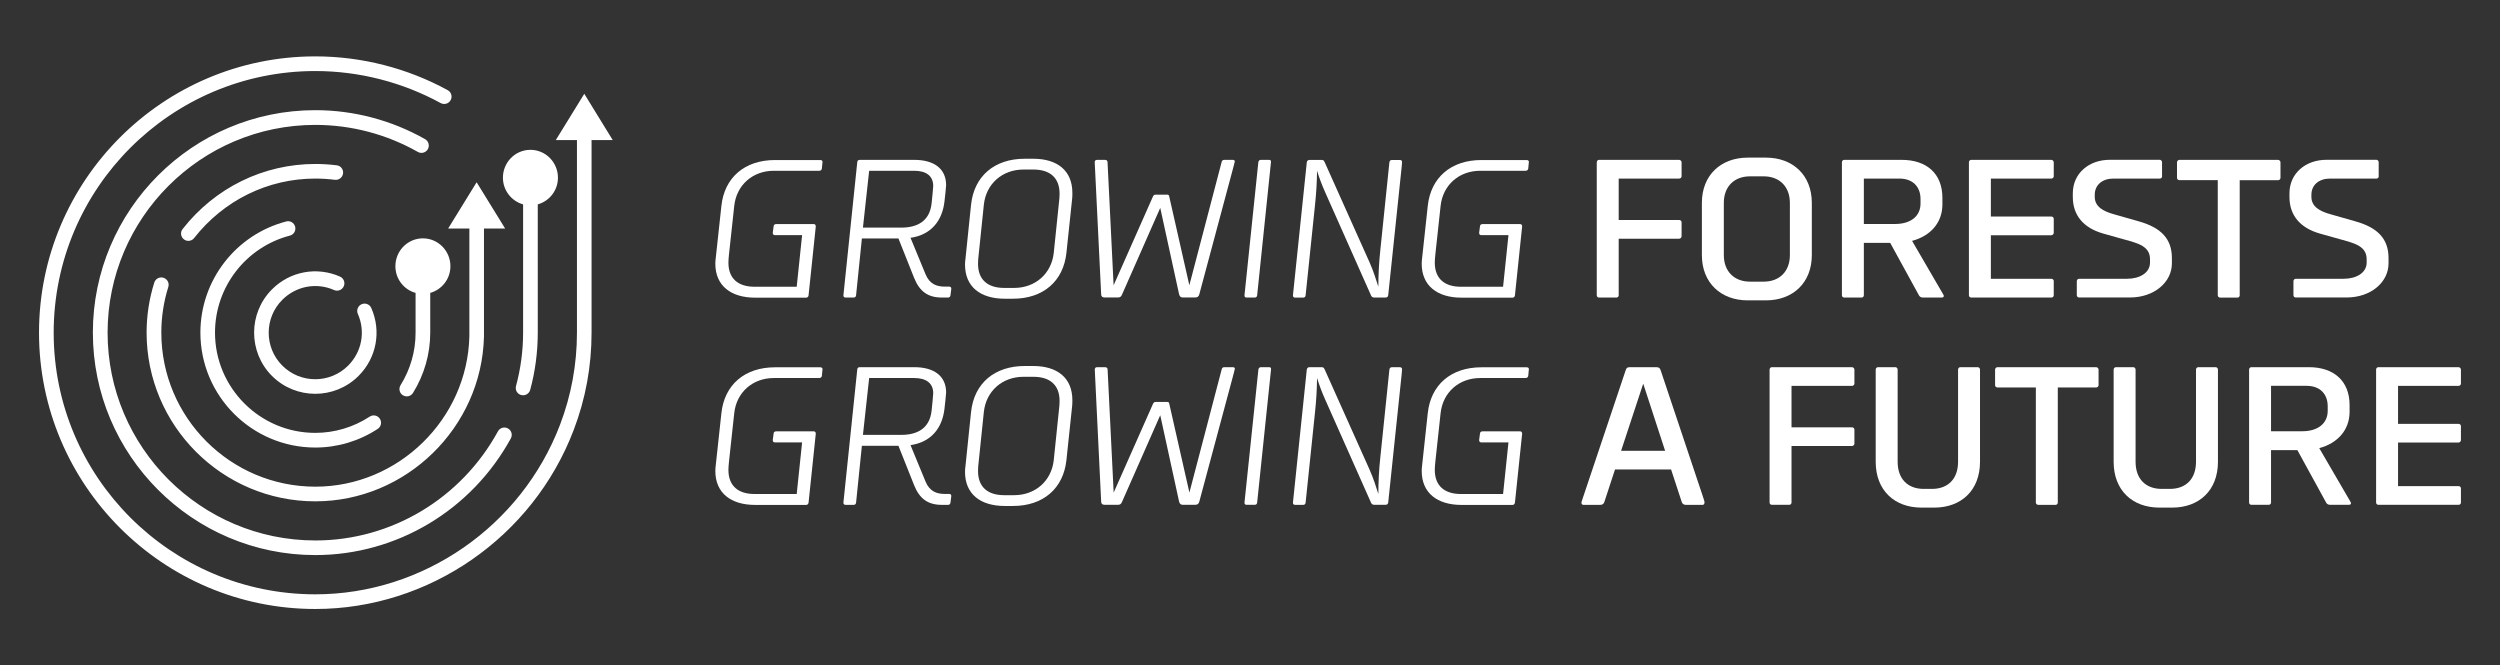 <?xml version="1.0" encoding="utf-8"?>
<!-- Generator: Adobe Illustrator 27.2.0, SVG Export Plug-In . SVG Version: 6.00 Build 0)  -->
<svg version="1.1" id="Laag_1" xmlns="http://www.w3.org/2000/svg" xmlns:xlink="http://www.w3.org/1999/xlink" x="0px" y="0px"
	 viewBox="0 0 426.16 113.41" style="enable-background:new 0 0 426.16 113.41;" xml:space="preserve">
<rect x="0" y="0" width="426.16" height="113.41" fill="#333333" stroke="none"/>
<style type="text/css">
	.st0{fill:#FFFFFF;}
</style>
<g>
	<g>
		<path class="st0" d="M140.1,28.73c-0.03,0.24-0.21,0.38-0.45,0.38h-7.74c-3.6,0-6.37,2.43-6.75,6l-0.89,8.22
			c-0.07,0.69-0.1,1.1-0.1,1.44c0,2.74,1.68,4.11,4.45,4.11h7.19l0.92-8.8h-4.66c-0.24,0-0.34-0.17-0.34-0.41l0.14-1.06
			c0-0.24,0.17-0.41,0.41-0.41h6.44c0.24,0,0.34,0.17,0.34,0.41l-1.23,11.75c-0.03,0.24-0.21,0.38-0.41,0.38h-8.7
			c-4.11,0-6.78-2.02-6.78-5.79c0-0.31,0.03-0.65,0.07-0.96l0.96-8.87c0.51-4.86,3.97-7.84,9.15-7.84h7.71
			c0.21,0,0.38,0.1,0.38,0.31L140.1,28.73z"/>
		<path class="st0" d="M161,34.34c-0.38,3.32-2.29,5.69-5.79,6.2l2.57,6.23c0.69,1.64,1.85,2.09,3.29,2.09h0.75
			c0.24,0,0.34,0.14,0.34,0.38l-0.14,1.1c-0.03,0.24-0.17,0.38-0.41,0.38h-1.06c-2.36,0-3.8-1.03-4.73-3.36l-2.67-6.71h-6.23
			l-0.99,9.69c-0.03,0.24-0.17,0.38-0.41,0.38h-1.37c-0.27,0-0.38-0.14-0.38-0.38l2.36-22.68c0.03-0.27,0.14-0.41,0.45-0.41h9.25
			c3.49,0,5.45,1.58,5.45,4.32C161.27,32.01,161.06,33.8,161,34.34z M159.08,31.71c0-1.75-1.23-2.6-3.25-2.6h-7.67l-1.06,9.69h6.54
			c2.67,0,4.86-1.06,5.17-4.18C158.87,34.1,159.08,31.98,159.08,31.71z"/>
		<path class="st0" d="M181.79,43.08c-0.51,4.86-3.97,7.84-9.11,7.84h-1.4c-4.15,0-6.78-2.02-6.78-5.82c0-0.31,0.03-0.62,0.07-0.92
			l0.96-9.28c0.51-4.86,3.97-7.84,9.15-7.84h1.44c4.11,0,6.68,2.02,6.68,5.82c0,0.31,0,0.55-0.03,0.92L181.79,43.08z M180.59,33.8
			c0.03-0.34,0.03-0.51,0.03-0.79c0-2.74-1.68-4.11-4.45-4.11h-1.71c-3.6,0-6.37,2.43-6.75,6l-0.96,9.28
			c-0.03,0.34-0.03,0.55-0.03,0.79c0,2.74,1.68,4.11,4.45,4.11h1.71c3.6,0,6.37-2.43,6.75-5.99L180.59,33.8z"/>
		<path class="st0" d="M204.43,50.2c-0.1,0.34-0.31,0.51-0.69,0.51h-2.12c-0.34,0-0.51-0.17-0.62-0.51l-3.22-14.76l-6.51,14.76
			c-0.14,0.34-0.31,0.51-0.69,0.51h-2.29c-0.34,0-0.58-0.17-0.58-0.51l-1.1-22.54c0-0.27,0.14-0.41,0.41-0.41h1.3
			c0.38,0,0.48,0.17,0.48,0.48l1.03,20.9l6.71-15.14c0.14-0.24,0.21-0.31,0.48-0.31h1.88c0.27,0,0.34,0.03,0.41,0.31l3.43,15.14
			l5.52-21.07c0.07-0.24,0.24-0.31,0.48-0.31h1.37c0.27,0,0.38,0.1,0.38,0.27c0,0.07-0.07,0.31-0.24,0.96L204.43,50.2z"/>
		<path class="st0" d="M214.3,50.34c-0.03,0.24-0.17,0.38-0.41,0.38h-1.37c-0.27,0-0.38-0.1-0.38-0.38l2.36-22.68
			c0.03-0.27,0.21-0.41,0.45-0.41h1.37c0.24,0,0.34,0.1,0.34,0.34C216.66,27.73,214.78,45.82,214.3,50.34z"/>
		<path class="st0" d="M236.64,50.34c-0.03,0.24-0.21,0.38-0.45,0.38h-1.92c-0.24,0-0.45-0.1-0.55-0.34l-7.81-17.57
			c-0.58-1.3-1.03-2.5-1.4-3.7c-0.03,2.09-0.14,3.87-0.34,5.76l-1.61,15.48c-0.03,0.24-0.17,0.38-0.41,0.38h-1.37
			c-0.27,0-0.38-0.14-0.38-0.38l2.36-22.68c0.03-0.24,0.21-0.41,0.45-0.41h2.09c0.38,0,0.41,0.21,0.55,0.48l7.6,16.96
			c0.69,1.54,1.13,3.01,1.51,4.18c0-1.99,0.1-4.11,0.34-6.3l1.54-14.9c0.03-0.24,0.17-0.41,0.41-0.41h1.37
			c0.21,0,0.38,0.1,0.38,0.34c0,0.21-0.07,0.86-0.1,1.16L236.64,50.34z"/>
		<path class="st0" d="M260.51,28.73c-0.03,0.24-0.21,0.38-0.45,0.38h-7.74c-3.6,0-6.37,2.43-6.75,6l-0.89,8.22
			c-0.07,0.69-0.1,1.1-0.1,1.44c0,2.74,1.68,4.11,4.45,4.11h7.19l0.92-8.8h-4.66c-0.24,0-0.34-0.17-0.34-0.41l0.14-1.06
			c0-0.24,0.17-0.41,0.41-0.41h6.44c0.24,0,0.34,0.17,0.34,0.41l-1.23,11.75c-0.03,0.24-0.21,0.38-0.41,0.38h-8.7
			c-4.11,0-6.78-2.02-6.78-5.79c0-0.31,0.03-0.65,0.07-0.96l0.96-8.87c0.51-4.86,3.97-7.84,9.15-7.84h7.71
			c0.21,0,0.38,0.1,0.38,0.31L260.51,28.73z"/>
		<path class="st0" d="M275.93,50.34c0,0.21-0.17,0.38-0.38,0.38h-2.98c-0.21,0-0.38-0.17-0.38-0.38V27.66
			c0-0.21,0.17-0.41,0.38-0.41h13.67c0.21,0,0.41,0.21,0.41,0.41v2.4c0,0.21-0.21,0.38-0.41,0.38h-10.31v7.06h10.31
			c0.21,0,0.41,0.17,0.41,0.38v2.4c0,0.21-0.21,0.41-0.41,0.41h-10.31V50.34z"/>
		<path class="st0" d="M308.85,43.49c0,4.73-3.25,7.71-7.81,7.71h-3.12c-4.56,0-7.81-2.98-7.81-7.71v-8.91
			c0-4.73,3.25-7.71,7.81-7.71h3.12c4.56,0,7.81,2.98,7.81,7.71V43.49z M305.11,34.58c0-2.81-1.82-4.52-4.45-4.52h-2.36
			c-2.64,0-4.45,1.71-4.45,4.52v8.91c0,2.81,1.82,4.52,4.45,4.52h2.36c2.64,0,4.45-1.71,4.45-4.52V34.58z"/>
		<path class="st0" d="M331.11,34.86c0,3.15-2.09,5.38-5.17,6.2l5.34,9.18c0.03,0.07,0.07,0.14,0.07,0.21c0,0.14-0.1,0.27-0.34,0.27
			h-3.25c-0.31,0-0.55-0.17-0.65-0.38l-4.9-8.94h-4.49v8.94c0,0.21-0.17,0.38-0.38,0.38h-2.98c-0.21,0-0.38-0.17-0.38-0.38V27.66
			c0-0.21,0.17-0.41,0.38-0.41h9.8c4.28,0,6.95,2.36,6.95,6.47V34.86z M327.38,33.93c0-2.12-1.34-3.49-3.6-3.49h-6.06v7.74h5.34
			c2.57,0,4.32-1.27,4.32-3.49V33.93z"/>
		<path class="st0" d="M350.09,50.34c0,0.21-0.17,0.38-0.38,0.38h-13.7c-0.21,0-0.38-0.17-0.38-0.38V27.66
			c0-0.21,0.17-0.41,0.38-0.41h13.67c0.21,0,0.41,0.21,0.41,0.41v2.4c0,0.21-0.21,0.38-0.41,0.38h-10.31v6.47h10.31
			c0.21,0,0.41,0.17,0.41,0.38v2.4c0,0.21-0.21,0.41-0.41,0.41h-10.31v7.43h10.34c0.21,0,0.38,0.17,0.38,0.38V50.34z"/>
		<path class="st0" d="M368.56,30.06c0,0.21-0.17,0.38-0.38,0.38h-7.91c-1.88,0-3.19,1.06-3.19,2.77v0.34
			c0,1.68,1.44,2.47,3.29,2.98l4.21,1.2c3.77,1.06,5.65,2.95,5.65,6.27v0.89c0,3.22-3.01,5.82-7.16,5.82h-8.67
			c-0.21,0-0.38-0.17-0.38-0.38v-2.4c0-0.21,0.17-0.41,0.38-0.41h8.19c2.12,0,3.91-0.99,3.91-2.77v-0.55c0-2.19-1.95-2.71-4.32-3.36
			l-3.67-1.03c-3.36-0.96-5.17-3.12-5.17-6.23v-0.62c0-3.43,2.77-5.72,6.3-5.72h8.53c0.21,0,0.38,0.21,0.38,0.41V30.06z"/>
		<path class="st0" d="M388.74,30.34c0,0.21-0.21,0.38-0.41,0.38h-6.54v19.63c0,0.21-0.17,0.38-0.38,0.38h-2.95
			c-0.21,0-0.41-0.17-0.41-0.38V30.71h-6.54c-0.21,0-0.41-0.17-0.41-0.38v-2.67c0-0.21,0.21-0.41,0.41-0.41h16.82
			c0.21,0,0.41,0.21,0.41,0.41V30.34z"/>
		<path class="st0" d="M405.49,30.06c0,0.21-0.17,0.38-0.38,0.38h-7.91c-1.88,0-3.19,1.06-3.19,2.77v0.34
			c0,1.68,1.44,2.47,3.29,2.98l4.21,1.2c3.77,1.06,5.65,2.95,5.65,6.27v0.89c0,3.22-3.01,5.82-7.16,5.82h-8.67
			c-0.21,0-0.38-0.17-0.38-0.38v-2.4c0-0.21,0.17-0.41,0.38-0.41h8.19c2.12,0,3.91-0.99,3.91-2.77v-0.55c0-2.19-1.95-2.71-4.32-3.36
			l-3.67-1.03c-3.36-0.96-5.17-3.12-5.17-6.23v-0.62c0-3.43,2.77-5.72,6.3-5.72h8.53c0.21,0,0.38,0.21,0.38,0.41V30.06z"/>
	</g>
	<g>
		<path class="st0" d="M140.1,64.06c-0.03,0.24-0.21,0.38-0.45,0.38h-7.74c-3.6,0-6.37,2.43-6.75,6l-0.89,8.22
			c-0.07,0.69-0.1,1.1-0.1,1.44c0,2.74,1.68,4.11,4.45,4.11h7.19l0.92-8.8h-4.66c-0.24,0-0.34-0.17-0.34-0.41l0.14-1.06
			c0-0.24,0.17-0.41,0.41-0.41h6.44c0.24,0,0.34,0.17,0.34,0.41l-1.23,11.75c-0.03,0.24-0.21,0.38-0.41,0.38h-8.7
			c-4.11,0-6.78-2.02-6.78-5.79c0-0.31,0.03-0.65,0.07-0.96l0.96-8.87c0.51-4.86,3.97-7.84,9.15-7.84h7.71
			c0.21,0,0.38,0.1,0.38,0.31L140.1,64.06z"/>
		<path class="st0" d="M161,69.68c-0.38,3.32-2.29,5.69-5.79,6.2l2.57,6.23c0.69,1.64,1.85,2.09,3.29,2.09h0.75
			c0.24,0,0.34,0.14,0.34,0.38l-0.14,1.1c-0.03,0.24-0.17,0.38-0.41,0.38h-1.06c-2.36,0-3.8-1.03-4.73-3.36l-2.67-6.71h-6.23
			l-0.99,9.69c-0.03,0.24-0.17,0.38-0.41,0.38h-1.37c-0.27,0-0.38-0.14-0.38-0.38L146.13,63c0.03-0.27,0.14-0.41,0.45-0.41h9.25
			c3.49,0,5.45,1.58,5.45,4.32C161.27,67.35,161.06,69.13,161,69.68z M159.08,67.04c0-1.75-1.23-2.6-3.25-2.6h-7.67l-1.06,9.69h6.54
			c2.67,0,4.86-1.06,5.17-4.18C158.87,69.44,159.08,67.31,159.08,67.04z"/>
		<path class="st0" d="M181.79,78.41c-0.51,4.86-3.97,7.84-9.11,7.84h-1.4c-4.15,0-6.78-2.02-6.78-5.82c0-0.31,0.03-0.62,0.07-0.92
			l0.96-9.28c0.51-4.86,3.97-7.84,9.15-7.84h1.44c4.11,0,6.68,2.02,6.68,5.82c0,0.31,0,0.55-0.03,0.92L181.79,78.41z M180.59,69.13
			c0.03-0.34,0.03-0.51,0.03-0.79c0-2.74-1.68-4.11-4.45-4.11h-1.71c-3.6,0-6.37,2.43-6.75,6l-0.96,9.28
			c-0.03,0.34-0.03,0.55-0.03,0.79c0,2.74,1.68,4.11,4.45,4.11h1.71c3.6,0,6.37-2.43,6.75-5.99L180.59,69.13z"/>
		<path class="st0" d="M204.43,85.54c-0.1,0.34-0.31,0.51-0.69,0.51h-2.12c-0.34,0-0.51-0.17-0.62-0.51l-3.22-14.76l-6.51,14.76
			c-0.14,0.34-0.31,0.51-0.69,0.51h-2.29c-0.34,0-0.58-0.17-0.58-0.51L186.62,63c0-0.27,0.14-0.41,0.41-0.41h1.3
			c0.38,0,0.48,0.17,0.48,0.48l1.03,20.9l6.71-15.14c0.14-0.24,0.21-0.31,0.48-0.31h1.88c0.27,0,0.34,0.03,0.41,0.31l3.43,15.14
			l5.52-21.07c0.07-0.24,0.24-0.31,0.48-0.31h1.37c0.27,0,0.38,0.1,0.38,0.27c0,0.07-0.07,0.31-0.24,0.96L204.43,85.54z"/>
		<path class="st0" d="M214.3,85.67c-0.03,0.24-0.17,0.38-0.41,0.38h-1.37c-0.27,0-0.38-0.1-0.38-0.38L214.51,63
			c0.03-0.27,0.21-0.41,0.45-0.41h1.37c0.24,0,0.34,0.1,0.34,0.34C216.66,63.06,214.78,81.15,214.3,85.67z"/>
		<path class="st0" d="M236.64,85.67c-0.03,0.24-0.21,0.38-0.45,0.38h-1.92c-0.24,0-0.45-0.1-0.55-0.34l-7.81-17.57
			c-0.58-1.3-1.03-2.5-1.4-3.7c-0.03,2.09-0.14,3.87-0.34,5.76l-1.61,15.48c-0.03,0.24-0.17,0.38-0.41,0.38h-1.37
			c-0.27,0-0.38-0.14-0.38-0.38L222.76,63c0.03-0.24,0.21-0.41,0.45-0.41h2.09c0.38,0,0.41,0.21,0.55,0.48l7.6,16.96
			c0.69,1.54,1.13,3.01,1.51,4.18c0-1.99,0.1-4.11,0.34-6.3l1.54-14.9c0.03-0.24,0.17-0.41,0.41-0.41h1.37
			c0.21,0,0.38,0.1,0.38,0.34c0,0.21-0.07,0.86-0.1,1.16L236.64,85.67z"/>
		<path class="st0" d="M260.51,64.06c-0.03,0.24-0.21,0.38-0.45,0.38h-7.74c-3.6,0-6.37,2.43-6.75,6l-0.89,8.22
			c-0.07,0.69-0.1,1.1-0.1,1.44c0,2.74,1.68,4.11,4.45,4.11h7.19l0.92-8.8h-4.66c-0.24,0-0.34-0.17-0.34-0.41l0.14-1.06
			c0-0.24,0.17-0.41,0.41-0.41h6.44c0.24,0,0.34,0.17,0.34,0.41l-1.23,11.75c-0.03,0.24-0.21,0.38-0.41,0.38h-8.7
			c-4.11,0-6.78-2.02-6.78-5.79c0-0.31,0.03-0.65,0.07-0.96l0.96-8.87c0.51-4.86,3.97-7.84,9.15-7.84h7.71
			c0.21,0,0.38,0.1,0.38,0.31L260.51,64.06z"/>
		<path class="st0" d="M290.08,84.03c0.24,0.75,0.48,1.4,0.48,1.58c0,0.24-0.1,0.45-0.31,0.45h-2.88c-0.34,0-0.58-0.17-0.69-0.48
			l-1.82-5.55h-9.56l-1.82,5.55c-0.1,0.31-0.34,0.48-0.68,0.48h-2.88c-0.24,0-0.34-0.17-0.34-0.34c0-0.1,0.03-0.24,0.07-0.34
			l7.47-22.27c0.1-0.34,0.27-0.51,0.62-0.51h4.69c0.34,0,0.55,0.17,0.65,0.51L290.08,84.03z M276.34,76.84h7.5l-3.73-11.44
			L276.34,76.84z"/>
		<path class="st0" d="M305.39,85.67c0,0.21-0.17,0.38-0.38,0.38h-2.98c-0.21,0-0.38-0.17-0.38-0.38V63c0-0.21,0.17-0.41,0.38-0.41
			h13.67c0.21,0,0.41,0.21,0.41,0.41v2.4c0,0.21-0.21,0.38-0.41,0.38h-10.31v7.06h10.31c0.21,0,0.41,0.17,0.41,0.38v2.4
			c0,0.21-0.21,0.41-0.41,0.41h-10.31V85.67z"/>
		<path class="st0" d="M323.48,78.72c0,2.91,1.71,4.62,4.45,4.62h1.4c2.74,0,4.45-1.71,4.45-4.62V63c0-0.21,0.17-0.41,0.38-0.41
			h2.98c0.21,0,0.38,0.21,0.38,0.41v15.72c0,4.86-3.19,7.81-7.81,7.81h-2.16c-4.62,0-7.81-2.95-7.81-7.81V63
			c0-0.21,0.17-0.41,0.38-0.41h2.98c0.21,0,0.38,0.21,0.38,0.41V78.72z"/>
		<path class="st0" d="M357.73,65.67c0,0.21-0.21,0.38-0.41,0.38h-6.54v19.63c0,0.21-0.17,0.38-0.38,0.38h-2.95
			c-0.21,0-0.41-0.17-0.41-0.38V66.05h-6.54c-0.21,0-0.41-0.17-0.41-0.38V63c0-0.21,0.21-0.41,0.41-0.41h16.82
			c0.21,0,0.41,0.21,0.41,0.41V65.67z"/>
		<path class="st0" d="M364.04,78.72c0,2.91,1.71,4.62,4.45,4.62h1.4c2.74,0,4.45-1.71,4.45-4.62V63c0-0.21,0.17-0.41,0.38-0.41
			h2.98c0.21,0,0.38,0.21,0.38,0.41v15.72c0,4.86-3.19,7.81-7.81,7.81h-2.16c-4.62,0-7.81-2.95-7.81-7.81V63
			c0-0.21,0.17-0.41,0.38-0.41h2.98c0.21,0,0.38,0.21,0.38,0.41V78.72z"/>
		<path class="st0" d="M400.52,70.19c0,3.15-2.09,5.38-5.17,6.2l5.34,9.18c0.03,0.07,0.07,0.14,0.07,0.21c0,0.14-0.1,0.27-0.34,0.27
			h-3.25c-0.31,0-0.55-0.17-0.65-0.38l-4.9-8.94h-4.49v8.94c0,0.21-0.17,0.38-0.38,0.38h-2.98c-0.21,0-0.38-0.17-0.38-0.38V63
			c0-0.21,0.17-0.41,0.38-0.41h9.8c4.28,0,6.95,2.36,6.95,6.47V70.19z M396.79,69.26c0-2.12-1.34-3.49-3.6-3.49h-6.06v7.74h5.34
			c2.57,0,4.32-1.27,4.32-3.49V69.26z"/>
		<path class="st0" d="M419.5,85.67c0,0.21-0.17,0.38-0.38,0.38h-13.7c-0.21,0-0.38-0.17-0.38-0.38V63c0-0.21,0.17-0.41,0.38-0.41
			h13.67c0.21,0,0.41,0.21,0.41,0.41v2.4c0,0.21-0.21,0.38-0.41,0.38h-10.31v6.47h10.31c0.21,0,0.41,0.17,0.41,0.38v2.4
			c0,0.21-0.21,0.41-0.41,0.41h-10.31v7.43h10.34c0.21,0,0.38,0.17,0.38,0.38V85.67z"/>
	</g>
	<g>
		<path class="st0" d="M72.93,25.43c-0.34,0.6-1.1,0.81-1.7,0.47c-5.32-3.02-11.36-4.61-17.47-4.61
			c-19.53,0-35.42,15.89-35.42,35.42c0,19.53,15.89,35.42,35.42,35.42c12.93,0,24.85-7.13,31.12-18.6c0.33-0.61,1.09-0.83,1.7-0.5
			c0.61,0.33,0.83,1.09,0.5,1.7C80.36,87,67.6,94.62,53.75,94.62c-20.91,0-37.92-17.01-37.92-37.92c0-20.91,17.01-37.92,37.92-37.92
			c6.54,0,13.01,1.71,18.71,4.94C73.06,24.06,73.27,24.83,72.93,25.43z M56.95,49.44c0.63,0.28,1.37-0.01,1.65-0.64
			c0.28-0.63-0.01-1.37-0.64-1.65c-3.97-1.75-8.52-0.9-11.59,2.17c-4.07,4.07-4.07,10.69-0.01,14.76c2.04,2.04,4.71,3.05,7.38,3.05
			c2.67,0,5.35-1.02,7.38-3.05c3.07-3.07,3.92-7.62,2.17-11.58c-0.28-0.63-1.02-0.92-1.65-0.64c-0.63,0.28-0.92,1.02-0.64,1.65
			c1.33,3.02,0.68,6.47-1.65,8.81c-3.1,3.1-8.13,3.1-11.23,0c-3.09-3.09-3.09-8.13,0.01-11.22C50.48,48.76,53.94,48.11,56.95,49.44z
			 M68.28,65.66c-0.36,0.59-0.19,1.36,0.4,1.72c0.21,0.13,0.43,0.19,0.66,0.19c0.42,0,0.83-0.21,1.06-0.59
			c1.92-3.09,2.94-6.65,2.94-10.27v-6.78c1.98-0.56,3.44-2.37,3.44-4.55c0-2.62-2.1-4.75-4.69-4.75c-2.59,0-4.69,2.12-4.69,4.75
			c0,2.18,1.46,4,3.44,4.55v6.78C70.85,59.86,69.96,62.96,68.28,65.66z M89.17,34.84V56.7c0,3.08-0.41,6.15-1.21,9.11
			c-0.18,0.67,0.21,1.35,0.88,1.53c0.11,0.03,0.22,0.04,0.33,0.04c0.55,0,1.06-0.37,1.21-0.92c0.86-3.18,1.29-6.46,1.29-9.77V34.84
			c1.98-0.56,3.44-2.37,3.44-4.55c0-2.62-2.1-4.75-4.69-4.75s-4.69,2.12-4.69,4.75C85.73,32.46,87.19,34.28,89.17,34.84z
			 M53.75,76.29c3.78,0,7.46-1.1,10.64-3.18c0.58-0.38,0.74-1.15,0.36-1.73c-0.38-0.58-1.15-0.74-1.73-0.36
			c-2.77,1.81-5.98,2.77-9.28,2.77c-9.42,0-17.09-7.67-17.09-17.09c0-7.77,5.25-14.57,12.77-16.54c0.67-0.17,1.07-0.86,0.89-1.52
			c-0.17-0.67-0.86-1.07-1.52-0.89C40.19,40,34.16,47.79,34.16,56.7C34.16,67.51,42.95,76.29,53.75,76.29z M80.01,38.96l0,18.37
			c-0.34,14.13-12.12,25.63-26.25,25.63c-14.48,0-26.26-11.78-26.26-26.26c0-2.65,0.4-5.27,1.19-7.78c0.21-0.66-0.16-1.36-0.82-1.57
			c-0.66-0.21-1.36,0.16-1.57,0.82c-0.87,2.76-1.31,5.63-1.31,8.53c0,15.86,12.9,28.76,28.76,28.76c15.48,0,28.38-12.59,28.75-28.1
			v-18.4h3.61l-4.86-7.89l-4.86,7.89H80.01z M57.41,28.18c-1.21-0.15-2.44-0.23-3.65-0.23c-8.85,0-17.1,4.04-22.63,11.09
			c-0.43,0.54-0.33,1.33,0.21,1.75c0.23,0.18,0.5,0.27,0.77,0.27c0.37,0,0.74-0.16,0.98-0.48c5.05-6.44,12.58-10.14,20.66-10.14
			c1.11,0,2.23,0.07,3.33,0.21c0.68,0.09,1.31-0.4,1.4-1.08C58.57,28.89,58.09,28.26,57.41,28.18z M99.6,15.99l-4.86,7.89h3.61
			l0,32.83c0,5.39-0.97,10.68-2.89,15.71c-6.59,17.28-23.35,28.89-41.71,28.89c-24.59,0-44.6-20.01-44.6-44.6
			c0-24.59,20.01-44.6,44.6-44.6c7.44,0,14.83,1.89,21.37,5.46c0.61,0.33,1.37,0.11,1.7-0.5c0.33-0.61,0.11-1.37-0.5-1.7
			c-6.9-3.77-14.71-5.76-22.57-5.76c-25.97,0-47.1,21.13-47.1,47.1c0,25.97,21.13,47.1,47.1,47.1c19.39,0,37.09-12.26,44.04-30.5
			c2.03-5.31,3.05-10.9,3.05-16.6l0-32.83h3.61L99.6,15.99z"/>
	</g>
</g>
</svg>
